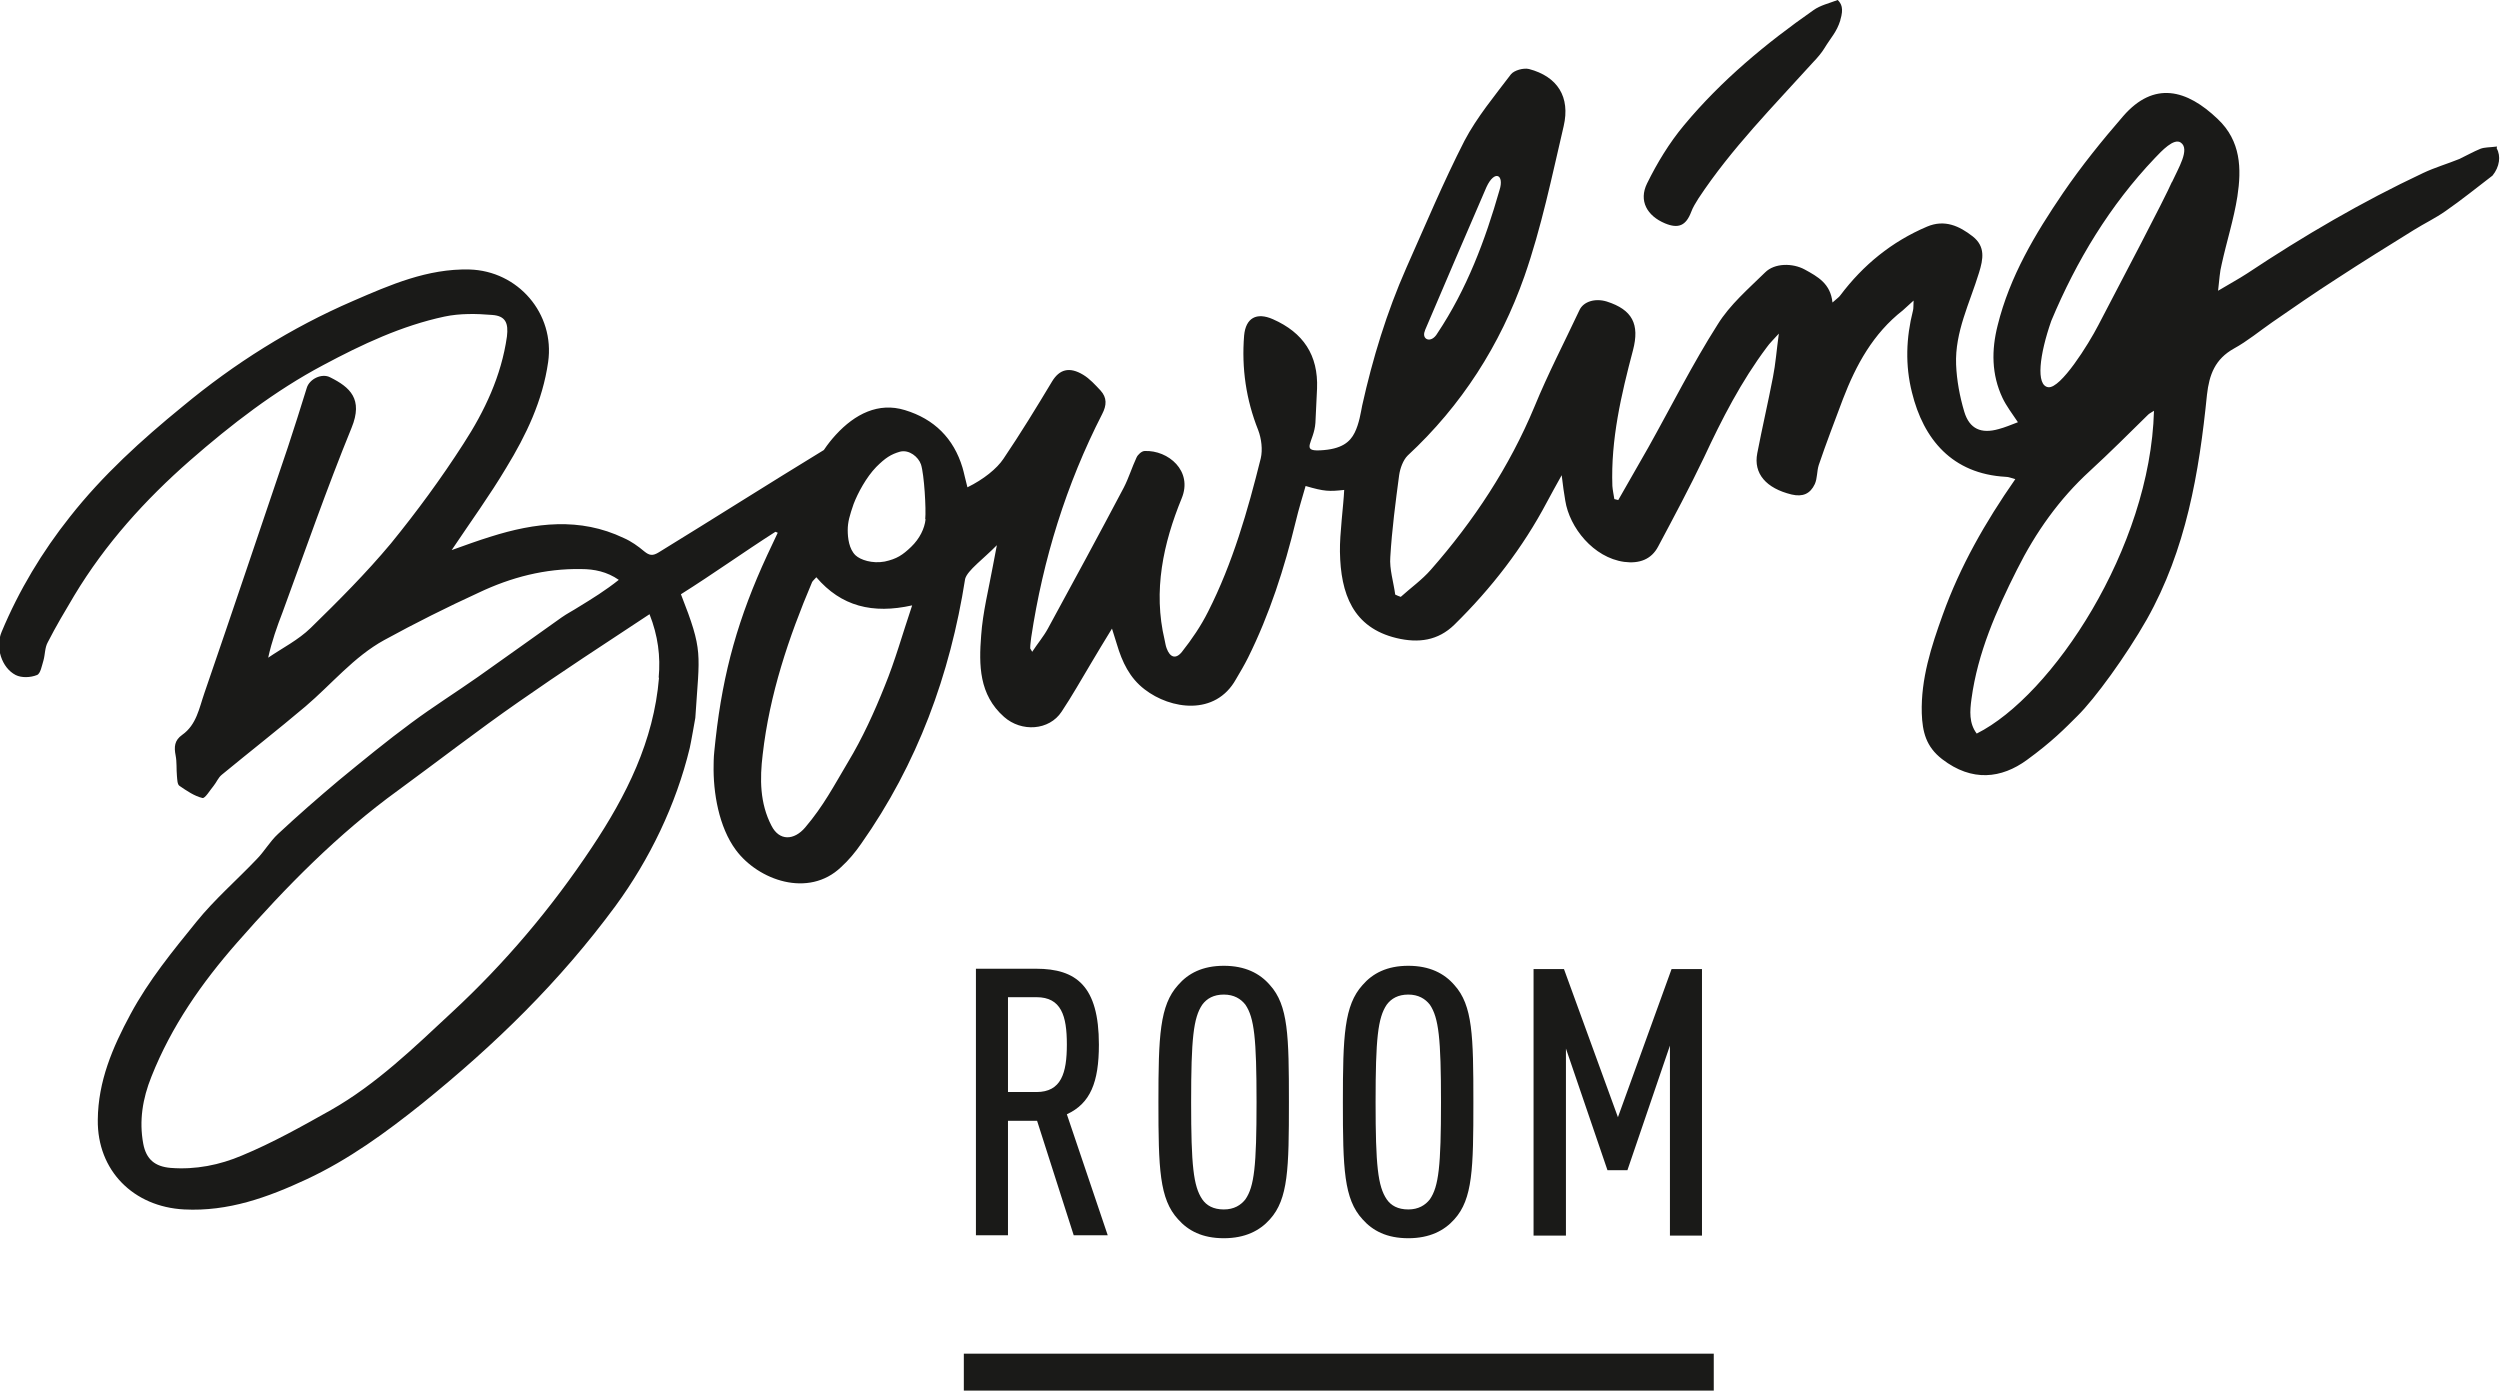 <?xml version="1.0" encoding="UTF-8"?>
<svg id="Ebene_1" data-name="Ebene 1" xmlns="http://www.w3.org/2000/svg" viewBox="0 0 76.44 42.52">
  <defs>
    <style>
      .cls-1 {
        fill: #1a1a18;
      }
    </style>
  </defs>
  <path class="cls-1" d="M29.47,42.52h22.93v-1.13h-22.93v1.13ZM47.88,37.77v-5.71l1.27,3.72h.61l1.3-3.81v5.81h.98v-8.15h-.93l-1.64,4.53-1.65-4.53h-.93v8.15h.99ZM43.06,36.98c-.32,0-.53-.12-.66-.31-.27-.4-.34-1.03-.34-2.97s.07-2.58.34-2.98c.14-.19.35-.31.66-.31s.52.13.66.31c.27.4.34,1.03.34,2.98s-.07,2.58-.34,2.97c-.14.18-.35.31-.66.31M43.06,37.86c.65,0,1.1-.23,1.41-.58.56-.62.58-1.55.58-3.58s-.02-2.96-.58-3.58c-.31-.36-.76-.59-1.41-.59s-1.09.23-1.4.59c-.56.62-.6,1.55-.6,3.58s.03,2.96.6,3.58c.31.35.74.58,1.4.58M37.42,36.98c-.32,0-.53-.12-.66-.31-.27-.4-.34-1.03-.34-2.97s.07-2.58.34-2.98c.14-.19.35-.31.66-.31s.52.13.66.31c.27.4.34,1.03.34,2.98s-.07,2.58-.34,2.97c-.14.18-.35.31-.66.31M37.42,37.86c.65,0,1.1-.23,1.41-.58.56-.62.58-1.55.58-3.58s-.02-2.96-.58-3.58c-.31-.36-.76-.59-1.41-.59s-1.09.23-1.4.59c-.56.62-.6,1.55-.6,3.58s.03,2.96.6,3.58c.31.35.74.58,1.4.58M32.62,31.94c0,.87-.17,1.45-.93,1.45h-.87v-2.9h.87c.76,0,.93.57.93,1.44M33.87,37.77l-1.25-3.7c.72-.33.98-.98.98-2.13,0-1.79-.69-2.32-1.92-2.32h-1.84v8.15h.98v-3.5h.89l1.12,3.5h1.03ZM56.27.61c.11-.36.03-.5-.08-.61-.26.1-.53.16-.74.31-1.46,1.02-2.82,2.15-3.96,3.52-.45.54-.82,1.15-1.13,1.78-.26.53,0,.99.55,1.22.41.17.64.07.8-.35.05-.14.14-.28.22-.41,1.01-1.53,2.3-2.83,3.52-4.18.1-.1.26-.29.33-.41.2-.33.38-.5.49-.86M66.41,5.56c-.23.53-1.54,3.02-2.25,4.38-.31.6-1.15,1.94-1.53,1.9-.39-.05-.27-1,.09-2.03.77-1.84,1.79-3.53,3.17-4.98.2-.21.58-.62.79-.47.29.2-.08.79-.27,1.21M63.9,14.4c.61-.56,1.19-1.14,1.78-1.72.04-.04.09-.06.18-.12-.11,4.2-3.12,8.72-5.42,9.87-.24-.32-.21-.69-.16-1.06.19-1.41.76-2.7,1.39-3.95.57-1.14,1.29-2.16,2.23-3.02h0ZM43.57,10.1c.62-1.46,1.25-2.92,1.88-4.38.25-.54.55-.38.4.09-.44,1.54-1,3.03-1.9,4.38-.19.33-.5.19-.38-.08M28.3,15.88c-.03.28-.18.59-.44.84-.26.25-.44.37-.81.45-.38.07-.74-.05-.89-.19-.2-.19-.24-.53-.24-.77,0-.25.06-.45.18-.8.13-.34.39-.82.69-1.13.28-.28.45-.39.73-.47.28-.07.56.16.64.39.1.31.16,1.38.13,1.67M27.89,18.51c-.3.89-.52,1.69-.84,2.47-.32.8-.68,1.59-1.12,2.32-.44.74-.75,1.34-1.31,2-.34.4-.79.42-1.03-.05-.36-.69-.36-1.44-.27-2.18.21-1.84.79-3.57,1.51-5.27.02-.04.06-.07.13-.15.76.89,1.72,1.13,2.93.86M20.15,20.72c-.16,1.94-1,3.61-2.06,5.2-1.23,1.85-2.66,3.54-4.28,5.04-1.15,1.07-2.3,2.19-3.69,2.98-.89.5-1.78,1-2.72,1.39-.68.29-1.42.44-2.18.38-.48-.04-.75-.26-.84-.74-.13-.7-.02-1.38.25-2.05.61-1.54,1.54-2.87,2.62-4.1,1.5-1.71,3.08-3.32,4.93-4.66,1.23-.9,2.43-1.83,3.68-2.7,1.3-.91,2.62-1.77,4-2.68.26.66.34,1.29.28,1.94M76.35,4.48c-.24.03-.38.02-.51.07-.22.09-.43.21-.64.31-.37.15-.75.26-1.11.43-1.87.88-3.65,1.92-5.38,3.07-.26.17-.54.32-.89.53.04-.34.05-.58.11-.81.15-.69.37-1.37.48-2.07.13-.85.11-1.7-.6-2.37-.95-.91-1.95-1.17-2.89-.09-.65.75-1.28,1.53-1.84,2.35-.85,1.25-1.63,2.55-2,4.05-.19.75-.19,1.5.15,2.22.12.25.29.47.47.74-.21.08-.4.16-.59.21-.53.15-.89,0-1.05-.53-.14-.47-.23-.96-.25-1.44-.04-1,.42-1.89.7-2.81.13-.42.2-.8-.19-1.11-.41-.32-.86-.53-1.4-.3-1.08.46-1.95,1.17-2.65,2.1-.04.06-.11.1-.24.22-.06-.58-.45-.79-.85-1.01-.37-.2-.92-.2-1.21.09-.51.5-1.08.99-1.45,1.59-.77,1.21-1.42,2.51-2.12,3.76-.3.53-.61,1.07-.92,1.61-.04-.01-.08-.02-.12-.03-.02-.13-.05-.27-.06-.4-.05-1.42.27-2.79.63-4.15.21-.8-.02-1.24-.8-1.49-.36-.11-.72,0-.84.27-.46.98-.96,1.94-1.37,2.94-.77,1.85-1.86,3.5-3.17,4.99-.27.31-.61.55-.92.83-.06-.02-.11-.04-.17-.07-.05-.38-.18-.78-.15-1.15.05-.84.16-1.67.27-2.5.03-.21.12-.46.26-.6,1.65-1.53,2.83-3.38,3.57-5.48.52-1.49.84-3.05,1.2-4.59.21-.9-.19-1.52-1.06-1.75-.17-.04-.45.04-.55.16-.5.66-1.04,1.31-1.42,2.03-.65,1.27-1.2,2.59-1.78,3.89-.6,1.36-1.03,2.77-1.35,4.21-.04.2-.09.55-.23.83-.14.28-.39.51-1.06.54-.6.03-.18-.26-.14-.84.02-.35.03-.69.05-1.05.04-1.02-.42-1.71-1.35-2.12-.5-.22-.83-.04-.88.5-.08,1,.06,1.96.43,2.89.1.26.14.6.08.86-.4,1.61-.86,3.21-1.61,4.69-.22.44-.5.85-.8,1.23-.19.24-.37.17-.47-.11-.03-.08-.04-.16-.06-.25-.36-1.51-.04-2.96.52-4.33.35-.84-.41-1.48-1.13-1.45-.09,0-.21.11-.25.2-.14.3-.24.63-.39.92-.76,1.44-1.54,2.88-2.32,4.31-.13.24-.31.45-.48.71-.04-.08-.07-.1-.06-.12,0-.11.02-.21.03-.32.36-2.39,1.07-4.68,2.17-6.83.14-.27.15-.5-.05-.72-.16-.17-.33-.36-.53-.48-.43-.26-.73-.16-.95.2-.48.8-.97,1.6-1.49,2.37-.2.3-.61.63-1.1.87-.07-.26-.1-.43-.15-.6-.27-.9-.87-1.49-1.76-1.76-.81-.25-1.53.12-2.11.75-.12.13-.25.29-.37.47-1.72,1.05-3.34,2.08-5.05,3.13-.18.11-.28.1-.44-.03-.19-.16-.4-.31-.63-.41-1.34-.64-2.71-.47-4.07-.04-.39.12-.77.26-1.19.41.59-.88,1.17-1.68,1.67-2.52.61-1,1.11-2.04,1.28-3.23.21-1.48-.92-2.79-2.41-2.83-1.28-.03-2.42.47-3.55.96-1.9.82-3.63,1.91-5.22,3.23-1.25,1.02-2.44,2.1-3.44,3.37-.85,1.07-1.56,2.25-2.09,3.52-.2.47,0,1.1.43,1.32.18.09.45.08.65,0,.11-.04.15-.29.2-.45.05-.18.04-.39.13-.55.25-.49.53-.96.81-1.43.95-1.58,2.17-2.93,3.54-4.13,1.26-1.1,2.59-2.13,4.08-2.92,1.18-.63,2.39-1.2,3.7-1.48.47-.1.98-.09,1.46-.05.41.03.5.25.45.66-.17,1.2-.68,2.28-1.33,3.28-.68,1.06-1.43,2.08-2.22,3.05-.76.91-1.6,1.75-2.45,2.58-.38.37-.86.61-1.3.91.11-.5.27-.95.44-1.39.69-1.88,1.35-3.78,2.11-5.64.36-.88-.05-1.24-.65-1.54-.26-.14-.64.05-.72.32-.19.61-.38,1.22-.58,1.82-.85,2.51-1.69,5.01-2.55,7.51-.16.46-.24.97-.68,1.28-.24.17-.25.37-.2.63.04.2.02.42.04.63.01.1.01.26.08.3.22.15.45.31.7.37.08.02.23-.24.34-.37.09-.11.14-.25.25-.34.85-.7,1.72-1.38,2.56-2.09.8-.68,1.48-1.52,2.41-2.03.95-.52,1.91-1,2.89-1.45.99-.47,2.03-.74,3.13-.72.4,0,.79.08,1.15.33-.4.32-.82.58-1.23.83-.17.11-.35.2-.52.32-.86.61-1.71,1.22-2.56,1.82-.67.47-1.37.91-2.03,1.4-.76.56-1.49,1.16-2.22,1.76-.63.53-1.26,1.08-1.86,1.64-.25.23-.42.54-.66.78-.61.64-1.28,1.22-1.83,1.9-.73.9-1.46,1.79-2.02,2.83-.55,1.02-.99,2.05-1,3.23-.02,1.55,1.09,2.66,2.64,2.74,1.35.07,2.56-.37,3.74-.92,1.29-.6,2.44-1.44,3.54-2.32,2.24-1.81,4.2-3.72,5.91-6.04,1.04-1.42,1.85-3.09,2.27-4.83.03-.12.17-.92.17-.92.13-2.01.25-2.02-.44-3.78,1-.63,1.89-1.27,2.89-1.91.01,0,.04.02.07.03-.1.21-.21.44-.32.68-.88,1.9-1.35,3.56-1.58,5.63,0,.03-.02.15-.04.38-.02.17-.02.4-.02.4-.02.85.16,1.91.68,2.61.68.92,2.22,1.48,3.22.52.23-.21.43-.45.61-.71,1.72-2.44,2.72-5.17,3.18-8.1.07-.26.56-.61.97-1.03-.04.21-.1.52-.12.63-.13.71-.31,1.42-.36,2.13-.07.9-.07,1.81.7,2.49.53.47,1.38.42,1.76-.16.32-.48.6-.98.9-1.48.2-.33.39-.66.64-1.06.07.23.11.36.15.48.16.54.39,1.03.85,1.38.79.61,2.16.82,2.79-.31.13-.22.26-.44.37-.66.66-1.33,1.11-2.73,1.46-4.17.09-.38.21-.76.3-1.08.58.17.72.17,1.18.12-.02.47-.14,1.34-.13,1.89.02,1.29.4,2.32,1.73,2.64.67.16,1.27.08,1.77-.41,1.13-1.11,2.09-2.35,2.83-3.75.13-.25.27-.49.45-.82.04.33.07.55.11.78.13.82.86,1.74,1.8,1.87.46.06.83-.07,1.04-.47.48-.9.96-1.8,1.4-2.72.55-1.18,1.14-2.33,1.92-3.37.09-.13.21-.24.37-.42-.07.51-.1.93-.18,1.33-.15.78-.33,1.55-.48,2.33-.12.62.27,1.07,1.05,1.26.34.08.57-.02.71-.32.08-.18.06-.39.12-.58.23-.68.49-1.35.74-2.02.4-1.04.92-2,1.83-2.71.09-.08.18-.16.33-.3-.01.17,0,.24-.02.31-.21.83-.24,1.67-.03,2.5.35,1.43,1.23,2.49,2.87,2.58.09,0,.17.04.29.07-.92,1.32-1.69,2.67-2.22,4.15-.35.97-.67,1.96-.64,3.01.02.57.13,1.02.62,1.4.92.71,1.82.59,2.59.03.77-.56,1.17-.97,1.55-1.35.53-.52,1.49-1.84,2.12-2.95,1.2-2.13,1.6-4.48,1.84-6.87.07-.62.25-1.09.82-1.41.42-.23.79-.54,1.18-.81.65-.45,1.3-.9,1.97-1.33.78-.51,1.57-1,2.36-1.49.32-.2.66-.36.97-.58.49-.34.96-.72,1.43-1.08.22-.27.26-.6.13-.83v-.02Z"/>
</svg>